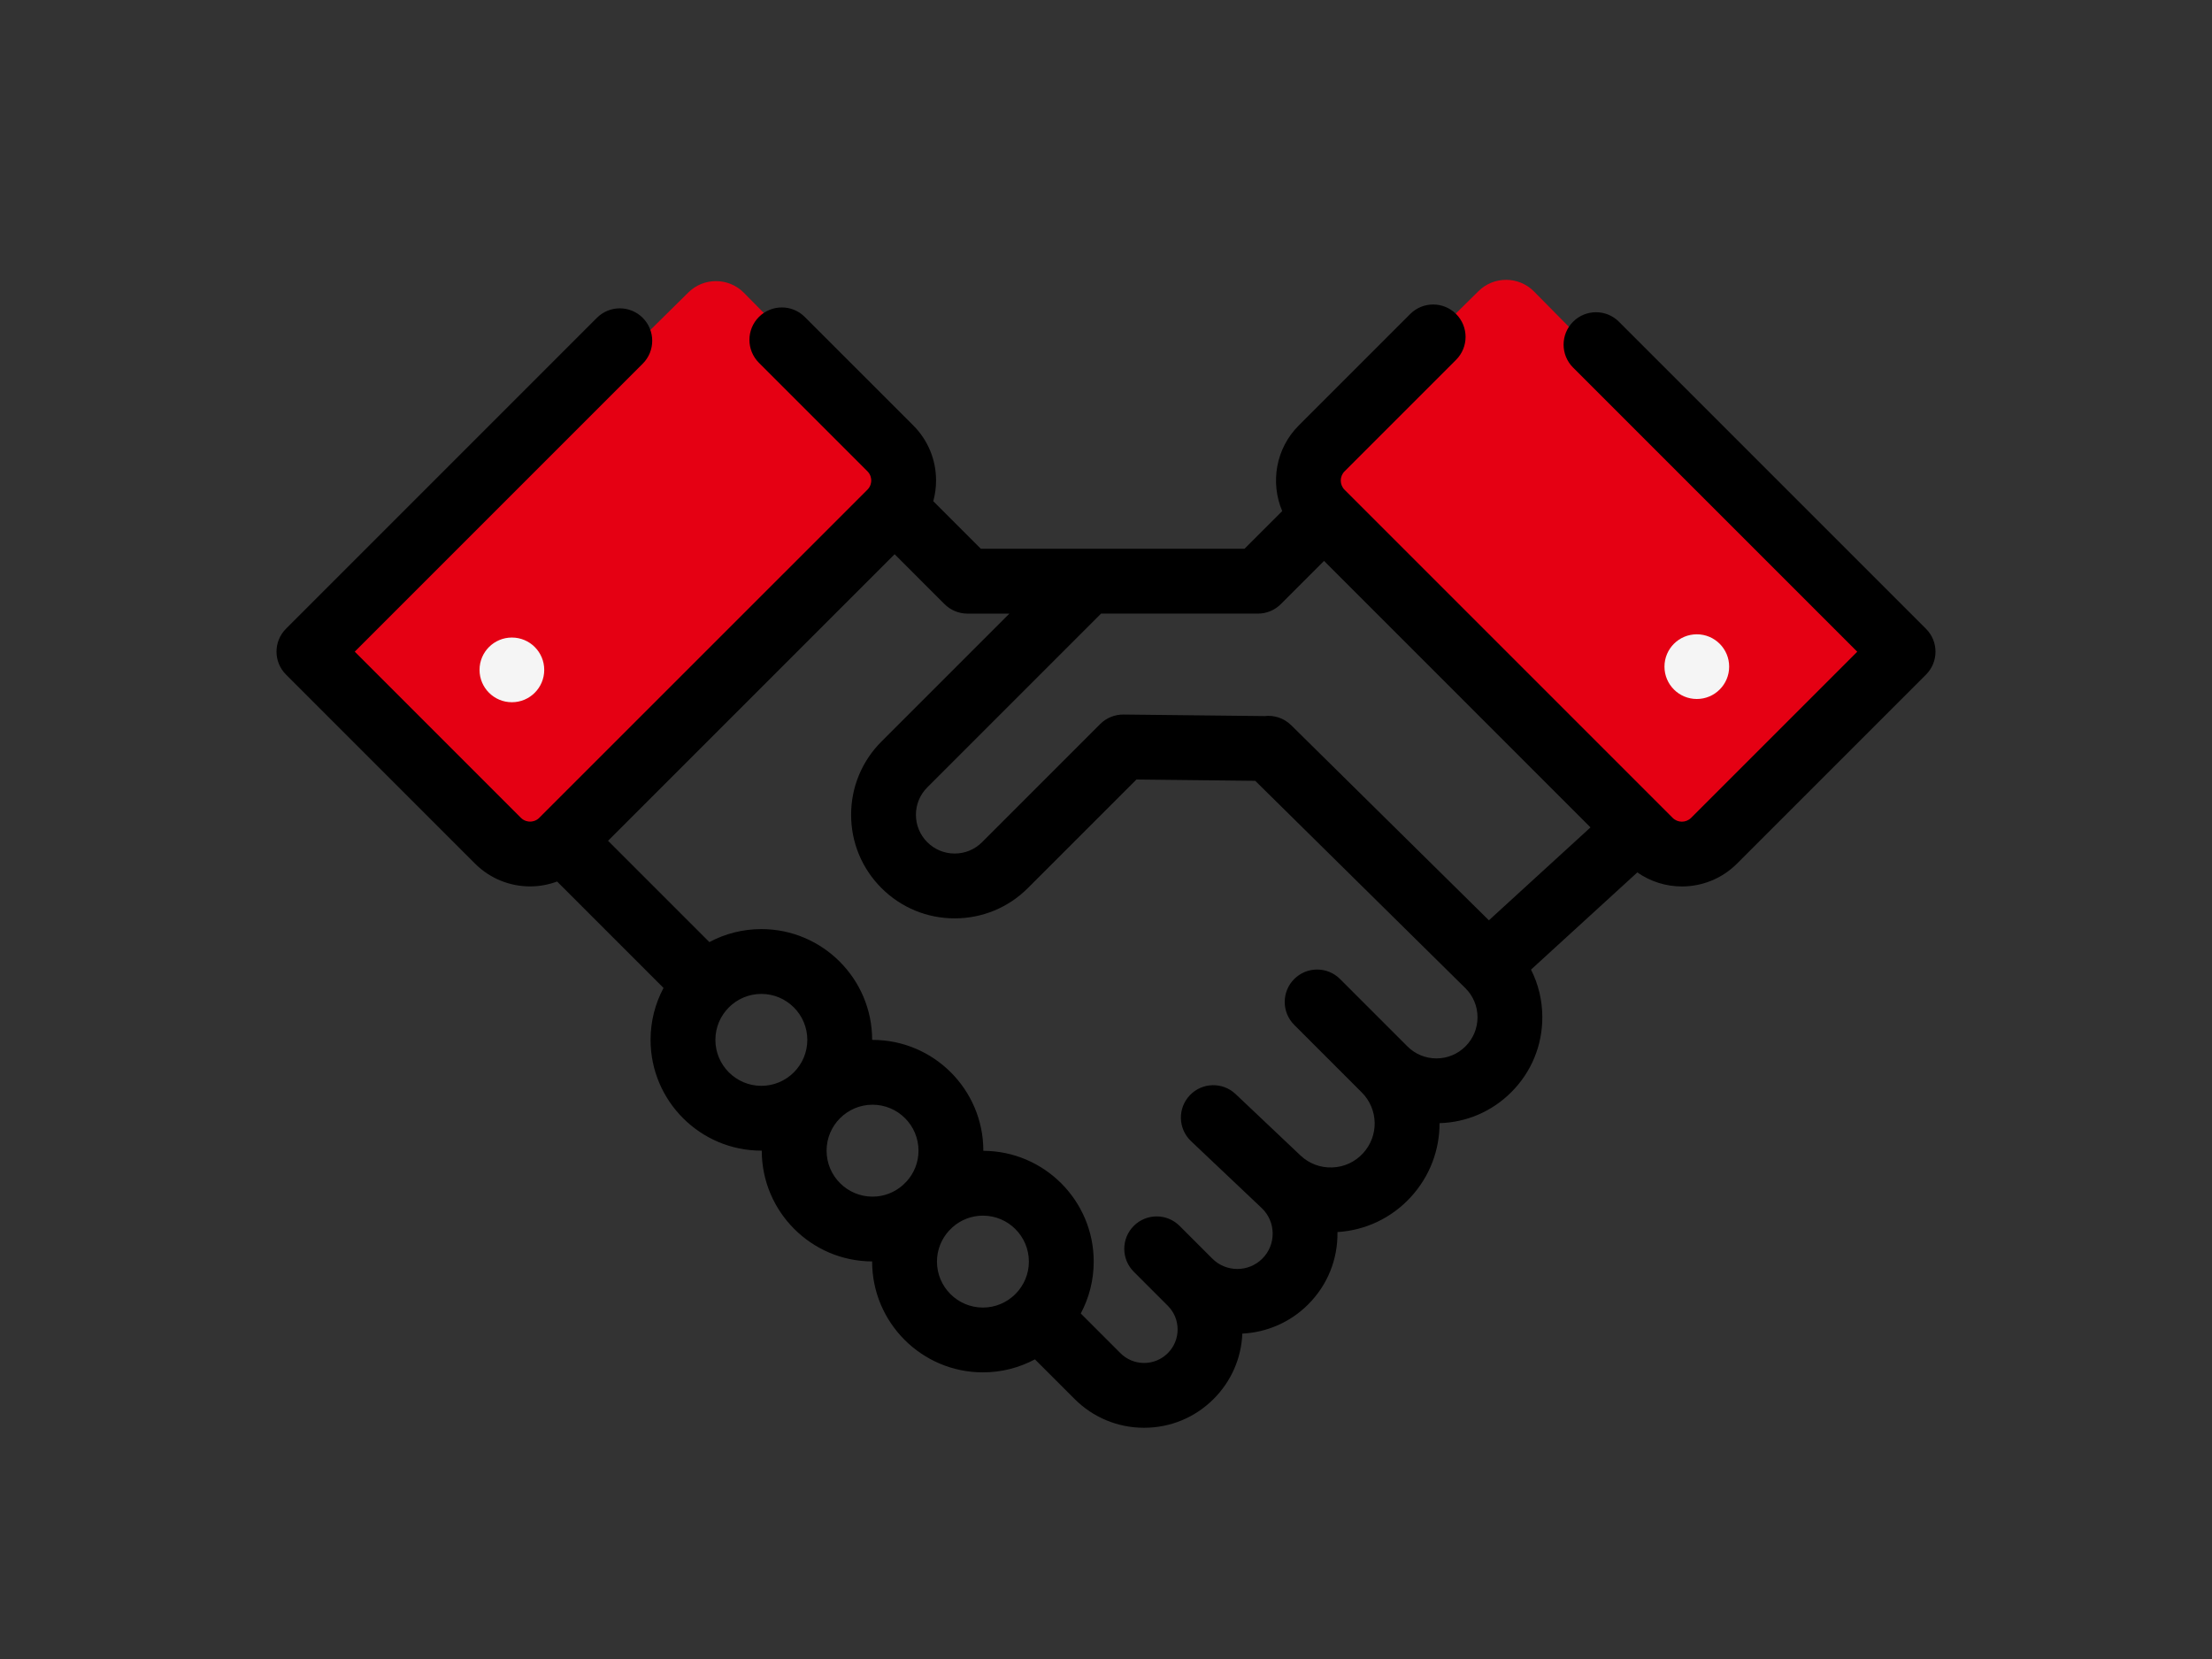 <?xml version="1.0" encoding="utf-8"?>
<!-- Generator: Adobe Illustrator 15.0.2, SVG Export Plug-In . SVG Version: 6.00 Build 0)  -->
<!DOCTYPE svg PUBLIC "-//W3C//DTD SVG 1.1//EN" "http://www.w3.org/Graphics/SVG/1.1/DTD/svg11.dtd">
<svg version="1.1" id="Layer_1" xmlns="http://www.w3.org/2000/svg" xmlns:xlink="http://www.w3.org/1999/xlink" x="0px" y="0px"
	 width="800px" height="600px" viewBox="0 0 800 600" enable-background="new 0 0 800 600" xml:space="preserve">
<rect x="0" y="0" width="800" height="600" fill="#333333" stroke="none"/>
<g id="Layer_2">
	<g>
		<g>
			<path fill="#E50013" d="M534.736,105.276c5.548-5.476,14.567-5.417,20.044,0.13l122.889,124.499
				c5.477,5.548,5.418,14.567-0.13,20.043l-52.958,52.273c-5.548,5.477-14.567,5.418-20.044-0.13L481.648,177.593
				c-5.477-5.548-5.418-14.567,0.13-20.043L534.736,105.276z"/>
		</g>
		<g>
			<path fill="#E50013" d="M321.295,158.831c5.476,5.548,5.417,14.567-0.13,20.043L196.666,301.763
				c-5.548,5.477-14.567,5.418-20.043-0.13l-52.273-52.958c-5.476-5.548-5.417-14.567,0.13-20.043l124.499-122.89
				c5.548-5.476,14.567-5.417,20.043,0.13L321.295,158.831z"/>
		</g>
	</g>
</g>
<g id="Layer_1_1_">
	<g>
		<g>
			<path d="M696.567,227.416l-111.06-111.06c-4.577-4.576-12-4.577-16.58,0c-4.577,4.578-4.577,12,0,16.58l102.771,102.769
				l-60.087,60.085c-1.841,1.84-4.835,1.84-6.675,0L486.286,177.139c-1.841-1.84-1.841-4.834,0-6.675l40.325-40.328
				c4.577-4.577,4.577-12,0-16.579c-4.578-4.577-11.999-4.577-16.58,0l-40.325,40.326c-8.354,8.354-10.334,20.689-5.977,30.952
				l-13.64,13.638H397.5h-4.145h-38.619l-17.206-17.206c0.661-2.412,1.01-4.923,1.01-7.491c0-7.523-2.931-14.597-8.25-19.916
				l-39.236-39.235c-4.579-4.578-11.999-4.578-16.58,0c-4.577,4.577-4.577,12,0,16.58l39.237,39.235
				c1.202,1.203,1.383,2.607,1.383,3.336s-0.179,2.134-1.384,3.338l-3.265,3.265L195.023,295.775
				c-0.038,0.038-0.069,0.079-0.105,0.116c-1.17,1.082-2.494,1.258-3.196,1.258c-0.73,0-2.135-0.18-3.337-1.382l-60.083-60.086
				l104.152-104.15c4.577-4.577,4.577-12,0-16.579c-4.578-4.579-11.998-4.577-16.58,0l-112.439,112.44
				c-4.577,4.578-4.577,12,0,16.579l68.375,68.375c5.493,5.491,12.704,8.235,19.916,8.235c3.312,0,6.616-0.606,9.76-1.766
				l38.488,38.486c-2.988,5.606-4.688,11.997-4.688,18.78c0,22.093,17.974,40.067,40.067,40.067c0.049,0,0.099-0.005,0.148-0.005
				c0,0.004,0,0.006,0,0.008c0,22.045,17.893,39.982,39.918,40.063c0,0.019-0.001,0.034-0.001,0.052
				c0,22.095,17.974,40.067,40.068,40.067c6.797,0,13.201-1.706,18.814-4.705l14.329,14.329
				c6.717,6.717,15.649,10.416,25.148,10.416c9.5,0,18.433-3.699,25.147-10.416c6.359-6.36,10.016-14.705,10.385-23.639
				c8.664-0.432,17.201-3.946,23.804-10.55c6.975-6.975,10.741-16.248,10.605-26.111c0-0.021-0.001-0.041-0.001-0.063
				c10.198-0.633,19.582-5.103,26.521-12.662c6.974-7.597,10.425-17.175,10.395-26.729c9.81-0.282,18.985-4.234,25.952-11.202
				c7.269-7.267,11.253-16.93,11.218-27.209c-0.02-6.051-1.438-11.873-4.09-17.118l38.45-35.156c4.822,3.37,10.461,5.08,16.111,5.08
				c7.212,0,14.425-2.746,19.916-8.234l68.375-68.375C701.145,239.416,701.145,231.993,696.567,227.416z M275.354,392.708
				c-9.167,0-16.623-7.457-16.623-16.623c0-9.165,7.457-16.622,16.623-16.622s16.623,7.457,16.623,16.622
				C291.976,385.251,284.519,392.708,275.354,392.708z M327.949,427.209c-0.477,0.452-0.942,0.915-1.397,1.39
				c-2.933,2.594-6.772,4.182-10.984,4.182c-9.165,0-16.622-7.457-16.622-16.623c0-9.167,7.455-16.623,16.622-16.623
				s16.623,7.456,16.623,16.623C332.19,420.402,330.576,424.269,327.949,427.209z M367.399,467.843
				c-0.054,0.052-0.111,0.097-0.164,0.148c-0.059,0.059-0.106,0.122-0.163,0.181c-2.996,2.919-7.082,4.727-11.584,4.727
				c-9.167-0.004-16.624-7.459-16.624-16.625c0-4.245,1.612-8.111,4.241-11.053c0.477-0.452,0.942-0.915,1.396-1.39
				c2.932-2.593,6.772-4.179,10.984-4.179c9.165,0,16.623,7.456,16.623,16.623C372.109,460.771,370.309,464.848,367.399,467.843z
				 M530.009,378.431c-2.807,2.807-6.536,4.352-10.504,4.352s-7.696-1.545-10.503-4.351l-24.354-24.354
				c-4.577-4.577-11.997-4.577-16.58,0c-4.577,4.577-4.577,12,0,16.578l24.354,24.354c0.001,0,0.002,0.001,0.002,0.001l0.074,0.073
				c6.043,6.043,6.249,15.706,0.47,22.001c-2.903,3.164-6.866,4.989-11.158,5.139c-4.282,0.158-8.372-1.392-11.489-4.344
				l-23.451-22.198c-4.702-4.449-12.122-4.248-16.572,0.455c-4.451,4.701-4.248,12.121,0.453,16.572l25.532,24.171
				c2.526,2.394,3.944,5.627,3.993,9.107c0.048,3.479-1.28,6.752-3.741,9.213c-4.982,4.983-13.094,4.982-18.075,0l-11.837-11.837
				c-4.579-4.577-11.999-4.577-16.58,0c-2.289,2.29-3.434,5.289-3.434,8.289s1.145,6.001,3.434,8.288l12.305,12.305
				c2.29,2.29,3.552,5.334,3.552,8.57c0,3.235-1.262,6.28-3.552,8.569s-5.333,3.549-8.569,3.549c-3.237,0-6.279-1.261-8.569-3.551
				l-14.338-14.338c2.986-5.604,4.684-11.991,4.684-18.771c0-22.045-17.895-39.982-39.92-40.063c0-0.018,0.001-0.034,0.001-0.052
				c0-22.094-17.974-40.067-40.067-40.067c-0.049,0-0.097,0.003-0.146,0.003c0-0.002,0-0.004,0-0.007
				c0-22.094-17.974-40.065-40.068-40.065c-6.794,0-13.196,1.704-18.807,4.7l-36.639-36.638l103.641-103.642l18.046,18.047
				c2.199,2.199,5.181,3.434,8.289,3.434h15.173l-46.272,46.273c-7.075,7.075-10.97,16.482-10.97,26.488
				c0,10.005,3.896,19.412,10.97,26.487c7.074,7.075,16.482,10.971,26.488,10.971c10.006,0,19.413-3.896,26.488-10.971
				l39.247-39.249l42.967,0.471l75.969,74.96c2.838,2.802,4.408,6.539,4.42,10.525C534.374,371.862,532.828,375.61,530.009,378.431z
				 M538.48,332.841l-71.412-70.466c-0.001-0.001-0.002-0.002-0.004-0.003l-0.104-0.102c-2.637-2.603-6.196-3.692-9.61-3.291
				l-51.021-0.559c-3.164-0.023-6.188,1.204-8.418,3.433l-42.735,42.735c-2.647,2.647-6.167,4.104-9.908,4.104
				c-3.741,0-7.261-1.457-9.908-4.104c-2.647-2.646-4.104-6.165-4.104-9.908c0-3.743,1.457-7.262,4.104-9.909l62.851-62.852h56.738
				c3.107,0,6.09-1.235,8.288-3.434l15.619-15.619l96.37,96.372L538.48,332.841z"/>
		</g>
	</g>
	<g>
		<g>
			<circle fill="#F5F5F5" cx="613.676" cy="241.102" r="11.699"/>
		</g>
	</g>
	<g>
		<g>
			<circle fill="#F5F5F5" cx="185.13" cy="242.274" r="11.699"/>
		</g>
	</g>
</g>
</svg>
